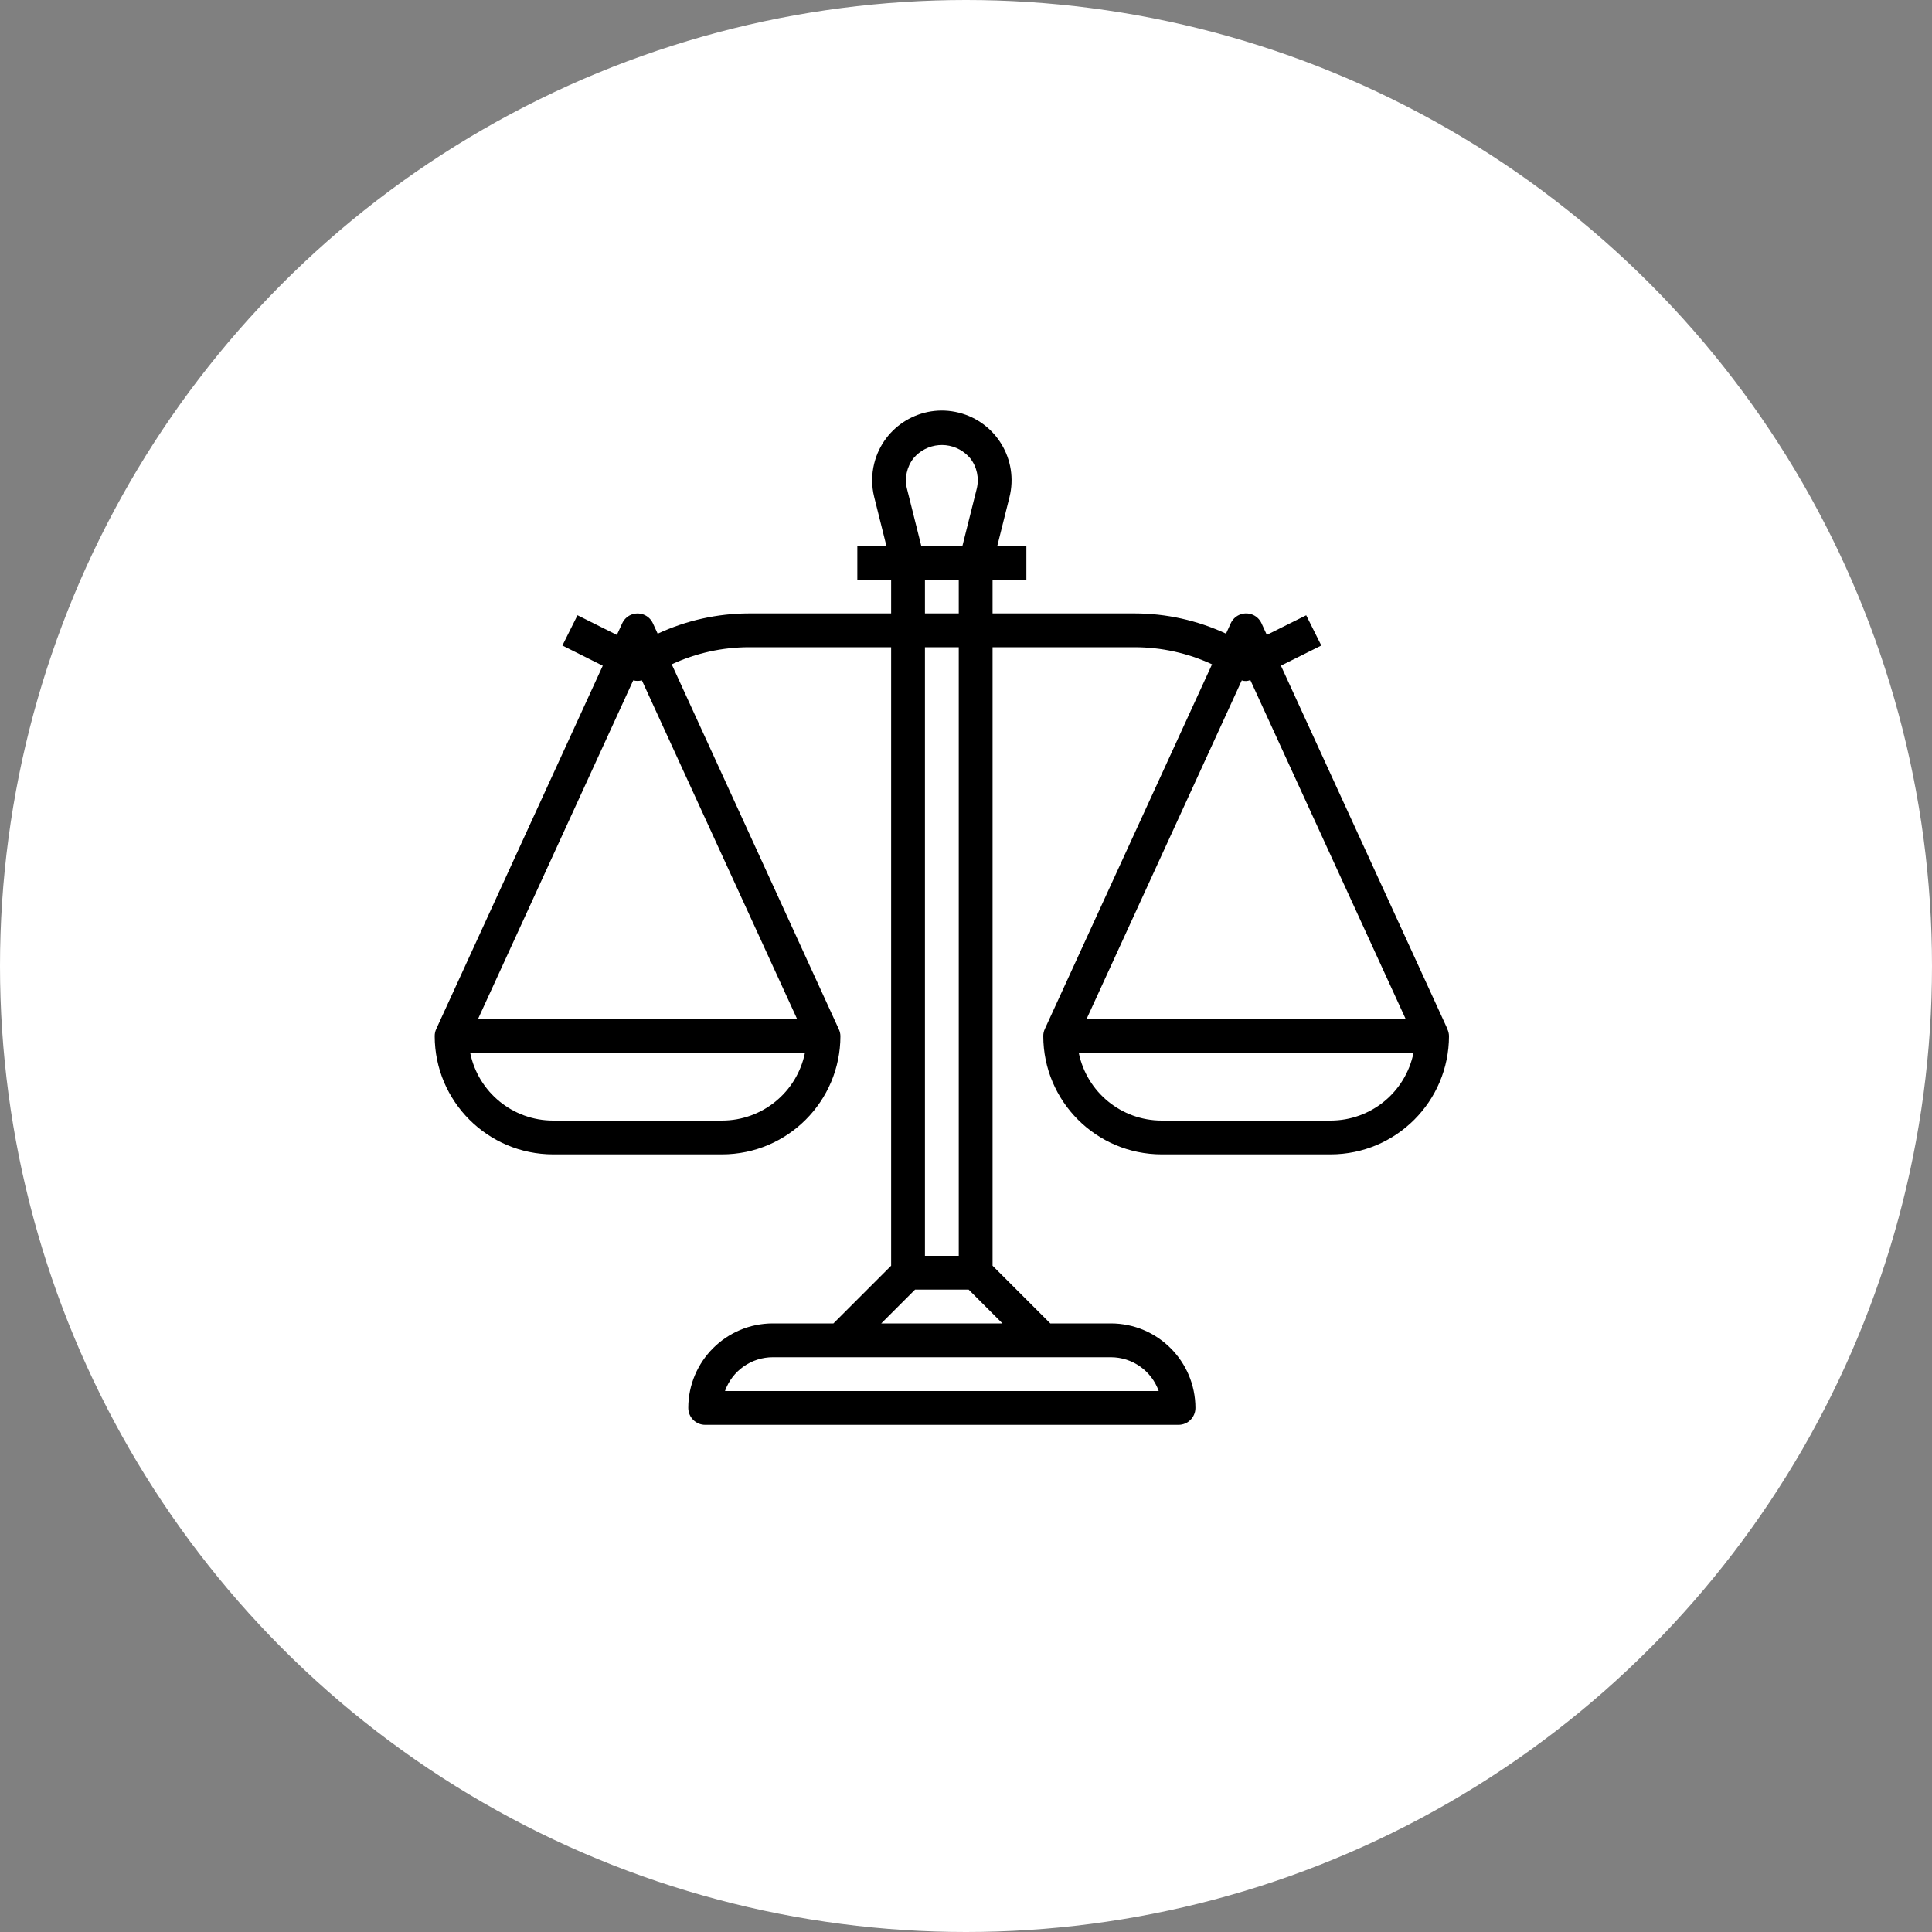 <?xml version="1.0" encoding="UTF-8"?> <svg xmlns="http://www.w3.org/2000/svg" width="80" height="80" viewBox="0 0 80 80" fill="none"><rect x="0" y="0" width="80" height="80" fill="#808080" stroke="none"/><circle cx="40" cy="40" r="40" fill="white"></circle><path d="M59.93 42.61L59.936 42.608L53.04 27.563L54.713 26.73L54.087 25.477L52.456 26.289L52.236 25.808C52.075 25.457 51.659 25.303 51.308 25.464C51.156 25.534 51.033 25.656 50.963 25.808L50.767 26.238C49.58 25.687 48.288 25.401 46.98 25.4H41.1V24H42.5V22.6H41.297L41.8 20.587C42.186 19.04 41.246 17.473 39.7 17.087C38.153 16.7 36.586 17.641 36.2 19.187C36.085 19.646 36.085 20.127 36.2 20.586L36.703 22.6H35.5V24H36.9V25.4H31.023C29.714 25.401 28.42 25.688 27.233 26.24L27.036 25.811C26.875 25.459 26.46 25.305 26.108 25.466C25.956 25.536 25.834 25.658 25.764 25.811L25.543 26.291L23.913 25.476L23.287 26.73L24.959 27.566L18.064 42.608C18.021 42.7 18 42.799 18 42.9C18.003 45.605 20.195 47.797 22.9 47.8H29.9C32.605 47.797 34.797 45.605 34.8 42.9C34.798 42.8 34.774 42.701 34.73 42.61L27.815 27.508C28.82 27.041 29.915 26.8 31.023 26.8H36.9V52.41L34.51 54.8H32C30.068 54.802 28.502 56.368 28.5 58.3C28.5 58.687 28.813 59 29.2 59H48.8C49.186 59 49.5 58.687 49.5 58.3C49.498 56.368 47.932 54.802 46 54.8H43.49L41.1 52.41V26.8H46.98C48.088 26.8 49.183 27.041 50.188 27.508L43.264 42.608C43.221 42.7 43.199 42.799 43.2 42.9C43.203 45.605 45.395 47.797 48.1 47.8H55.1C57.805 47.797 59.997 45.605 60 42.9C59.998 42.8 59.974 42.701 59.93 42.61ZM29.9 46.4H22.9C21.237 46.398 19.805 45.229 19.47 43.6H33.33C32.995 45.229 31.563 46.398 29.9 46.4ZM33.009 42.2H19.791L26.221 28.172C26.338 28.203 26.462 28.203 26.579 28.172L33.009 42.2ZM37.829 18.972C38.374 18.325 39.34 18.242 39.987 18.788C40.053 18.844 40.115 18.905 40.171 18.972C40.454 19.332 40.554 19.803 40.442 20.247L39.853 22.6H38.147L37.558 20.247C37.446 19.803 37.546 19.332 37.829 18.972ZM38.3 25.4V24H39.7V25.4H38.3ZM39.7 26.8V52H38.3V26.8H39.7V26.8ZM46 56.2C46.889 56.201 47.682 56.762 47.98 57.6H30.02C30.317 56.762 31.11 56.201 32 56.2H46ZM41.51 54.8H36.49L37.89 53.4H40.11L41.51 54.8ZM51.419 28.174C51.535 28.214 51.661 28.209 51.773 28.159L58.209 42.2H44.99L51.419 28.174ZM55.1 46.4H48.1C46.437 46.398 45.005 45.229 44.67 43.6H58.53C58.195 45.229 56.762 46.398 55.1 46.4Z" fill="black"></path></svg> 